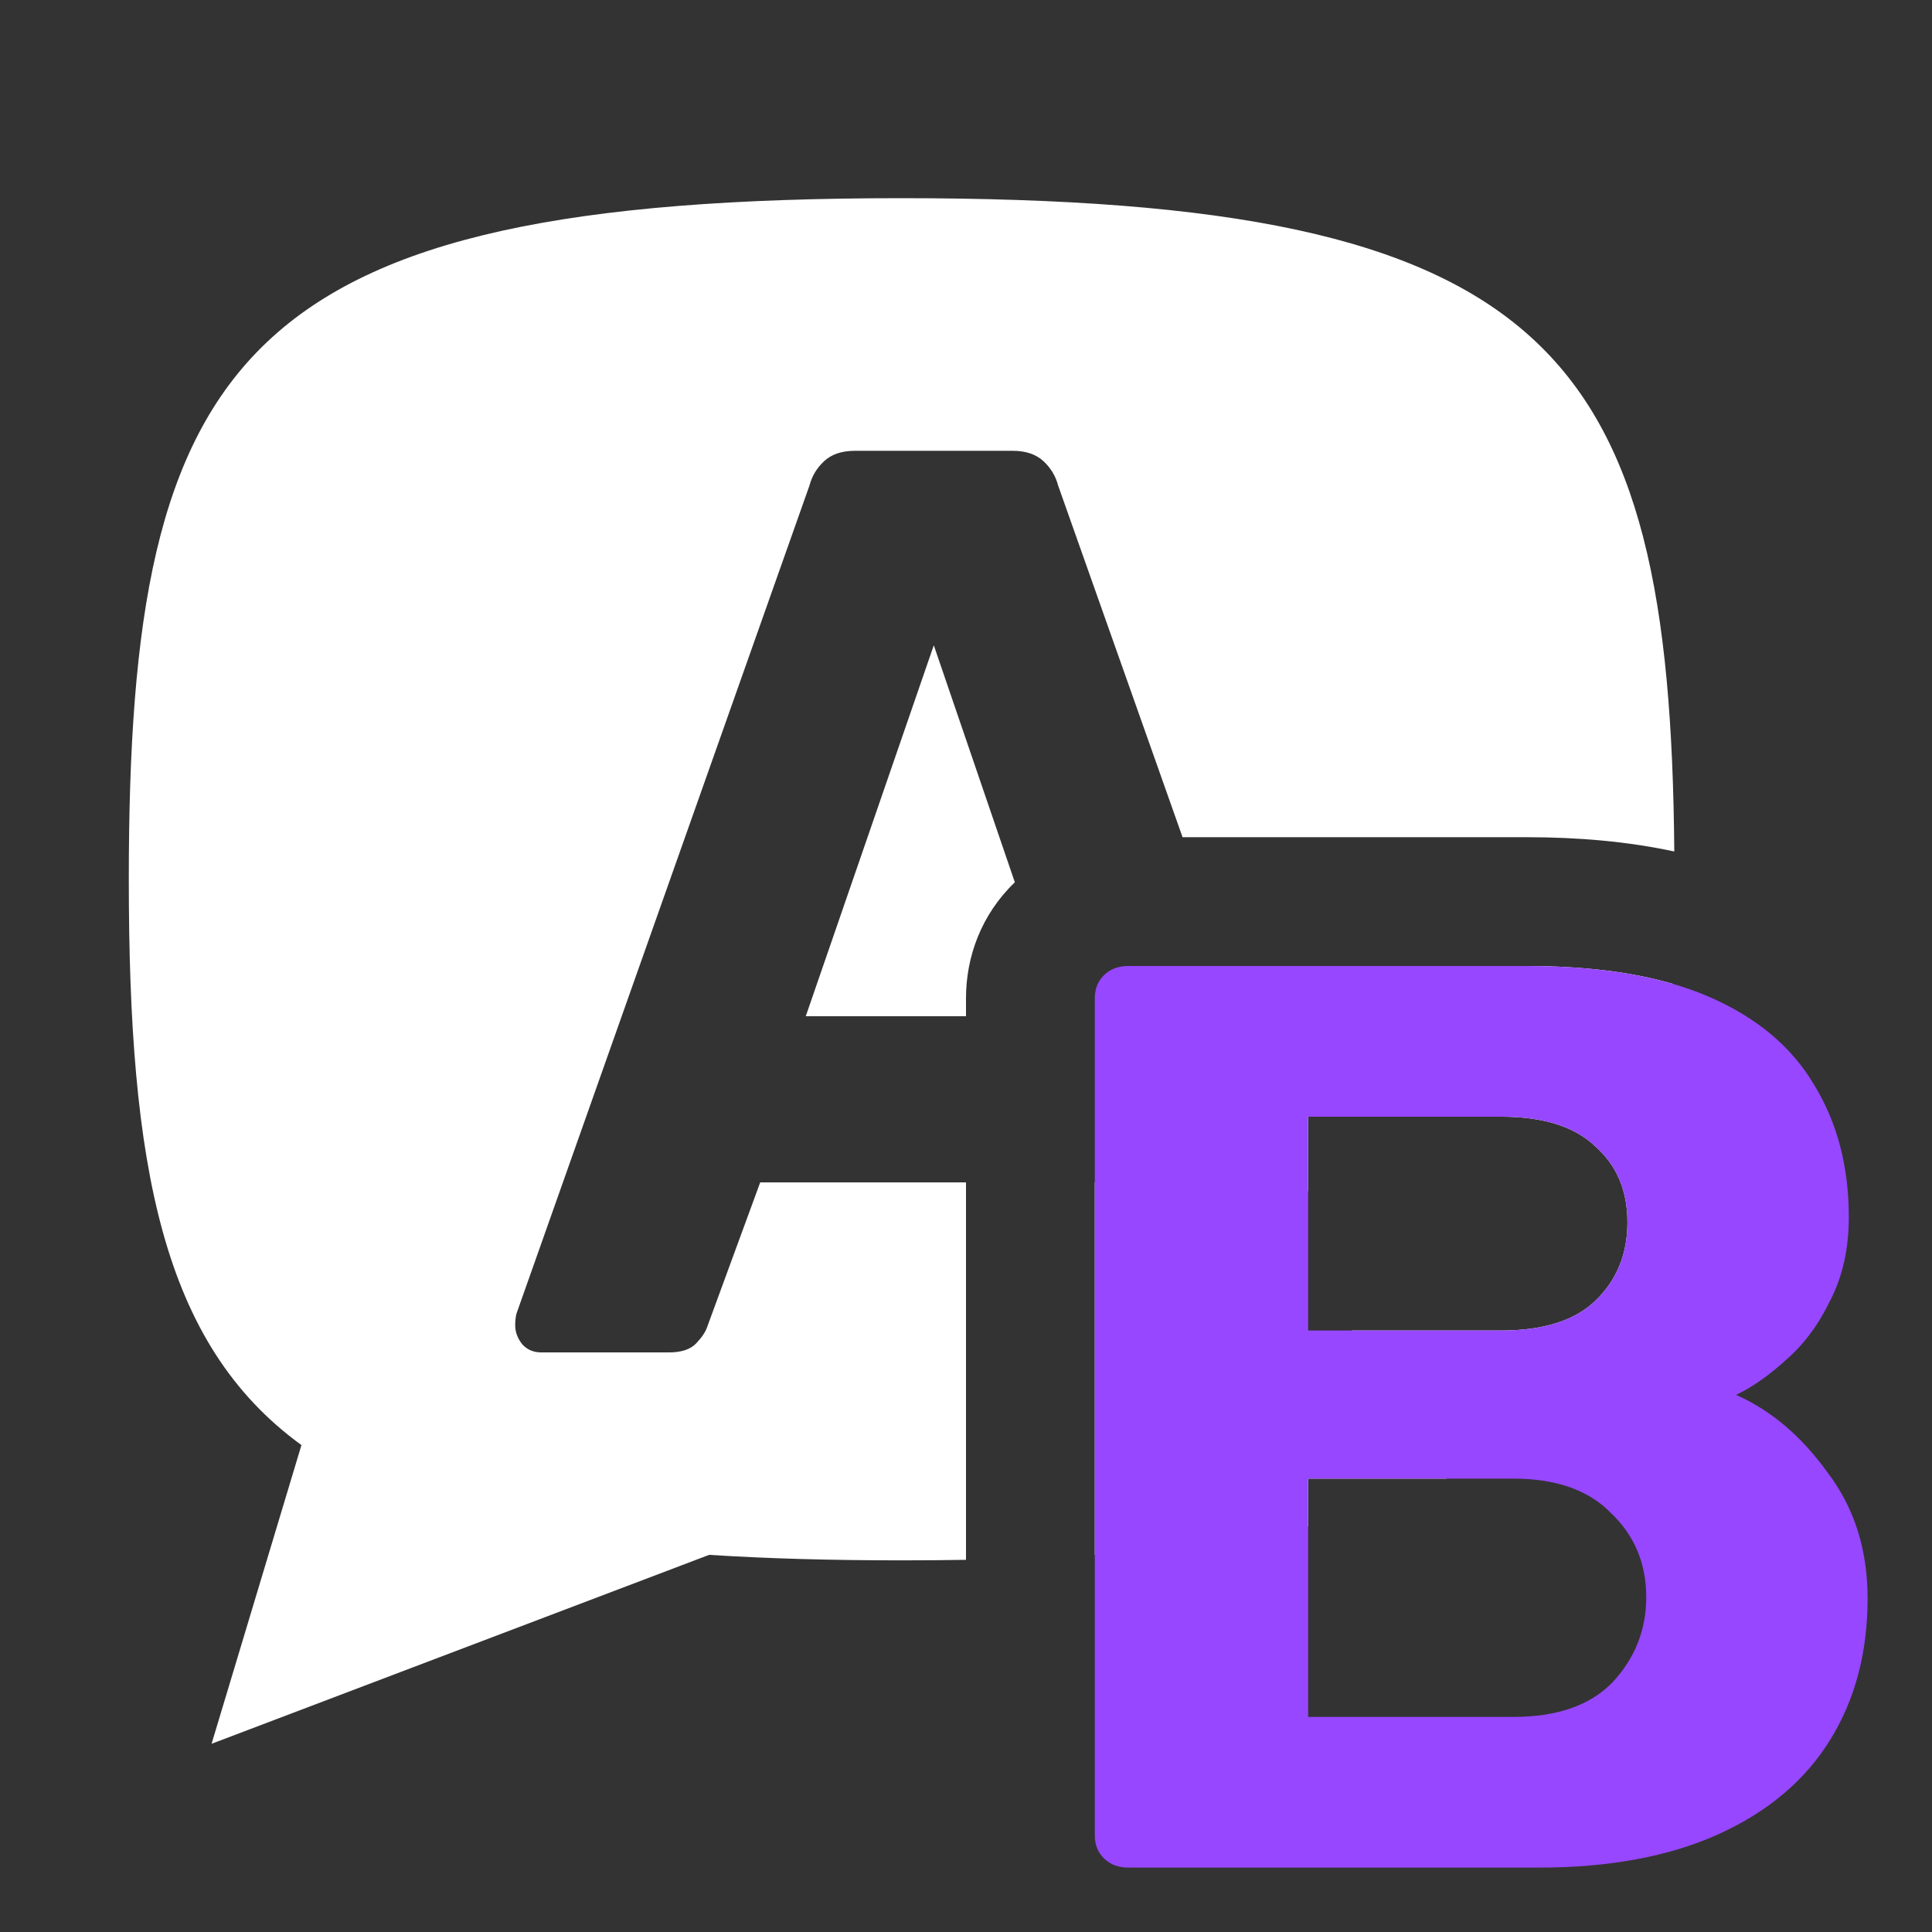 <svg width="33" height="33" viewBox="0 0 33 33" fill="none" xmlns="http://www.w3.org/2000/svg">
<rect x="0" y="0" width="33" height="33" fill="#333333" stroke="none"/>
<g id="tag">
<path id="Subtract" fill-rule="evenodd" clip-rule="evenodd" d="M28.598 14.544C28.529 5.974 26.512 3.385 15.4 3.385C4.086 3.385 2.2 6.069 2.2 15.018C2.2 19.929 2.768 22.953 5.149 24.683L3.614 29.785L12.113 26.558C13.109 26.622 14.201 26.652 15.4 26.652C15.777 26.652 16.144 26.649 16.5 26.643V20.196H12.985L12.081 22.66C12.053 22.748 11.989 22.843 11.891 22.946C11.793 23.049 11.639 23.1 11.429 23.1H9.242C9.115 23.1 9.01 23.056 8.926 22.968C8.842 22.865 8.8 22.755 8.8 22.638C8.8 22.565 8.807 22.499 8.821 22.44L13.826 8.294C13.868 8.133 13.952 7.993 14.078 7.876C14.204 7.759 14.38 7.7 14.604 7.7H17.296C17.52 7.7 17.695 7.759 17.822 7.876C17.948 7.993 18.032 8.133 18.074 8.294L20.199 14.3H26.079C26.957 14.3 27.804 14.373 28.598 14.544ZM16.5 17.358V17.05C16.5 16.349 16.756 15.626 17.334 15.07L15.95 11.022L13.763 17.358H16.5ZM18.7 20.196V26.557C20.097 26.466 21.303 26.307 22.344 26.069V25.256H24.703C27.525 23.84 28.406 21.216 28.57 16.804C27.872 16.601 27.041 16.5 26.079 16.5H20.977L22.344 20.362V19.074H25.644C26.362 19.074 26.896 19.243 27.248 19.58C27.614 19.903 27.798 20.335 27.798 20.878C27.798 21.421 27.614 21.868 27.248 22.22C26.896 22.557 26.362 22.726 25.644 22.726H23.092C23.076 22.811 23.037 22.891 22.974 22.968C22.89 23.056 22.785 23.1 22.658 23.1H20.471C20.261 23.1 20.107 23.049 20.009 22.946C19.91 22.843 19.847 22.748 19.819 22.66L18.915 20.196H18.7Z" fill="white"/>
<path id="B" d="M19.273 31.9C19.105 31.9 18.967 31.849 18.86 31.746C18.753 31.643 18.7 31.511 18.7 31.35V17.05C18.7 16.889 18.753 16.757 18.86 16.654C18.967 16.551 19.105 16.5 19.273 16.5H26.079C27.347 16.5 28.386 16.676 29.196 17.028C30.006 17.38 30.601 17.879 30.983 18.524C31.381 19.169 31.579 19.925 31.579 20.79C31.579 21.333 31.472 21.809 31.258 22.22C31.06 22.631 30.808 22.968 30.502 23.232C30.212 23.496 29.929 23.694 29.654 23.826C30.25 24.09 30.769 24.53 31.212 25.146C31.671 25.747 31.9 26.466 31.9 27.302C31.9 28.226 31.686 29.033 31.258 29.722C30.831 30.411 30.197 30.947 29.356 31.328C28.516 31.709 27.492 31.9 26.285 31.9H19.273ZM22.344 29.326H25.85C26.599 29.326 27.164 29.128 27.546 28.732C27.928 28.321 28.119 27.837 28.119 27.28C28.119 26.708 27.92 26.231 27.523 25.85C27.141 25.454 26.583 25.256 25.85 25.256H22.344V29.326ZM22.344 22.726H25.644C26.362 22.726 26.896 22.557 27.248 22.22C27.614 21.868 27.798 21.421 27.798 20.878C27.798 20.335 27.614 19.903 27.248 19.58C26.896 19.243 26.362 19.074 25.644 19.074H22.344V22.726Z" fill="#9747FF"/>
</g>
</svg>
